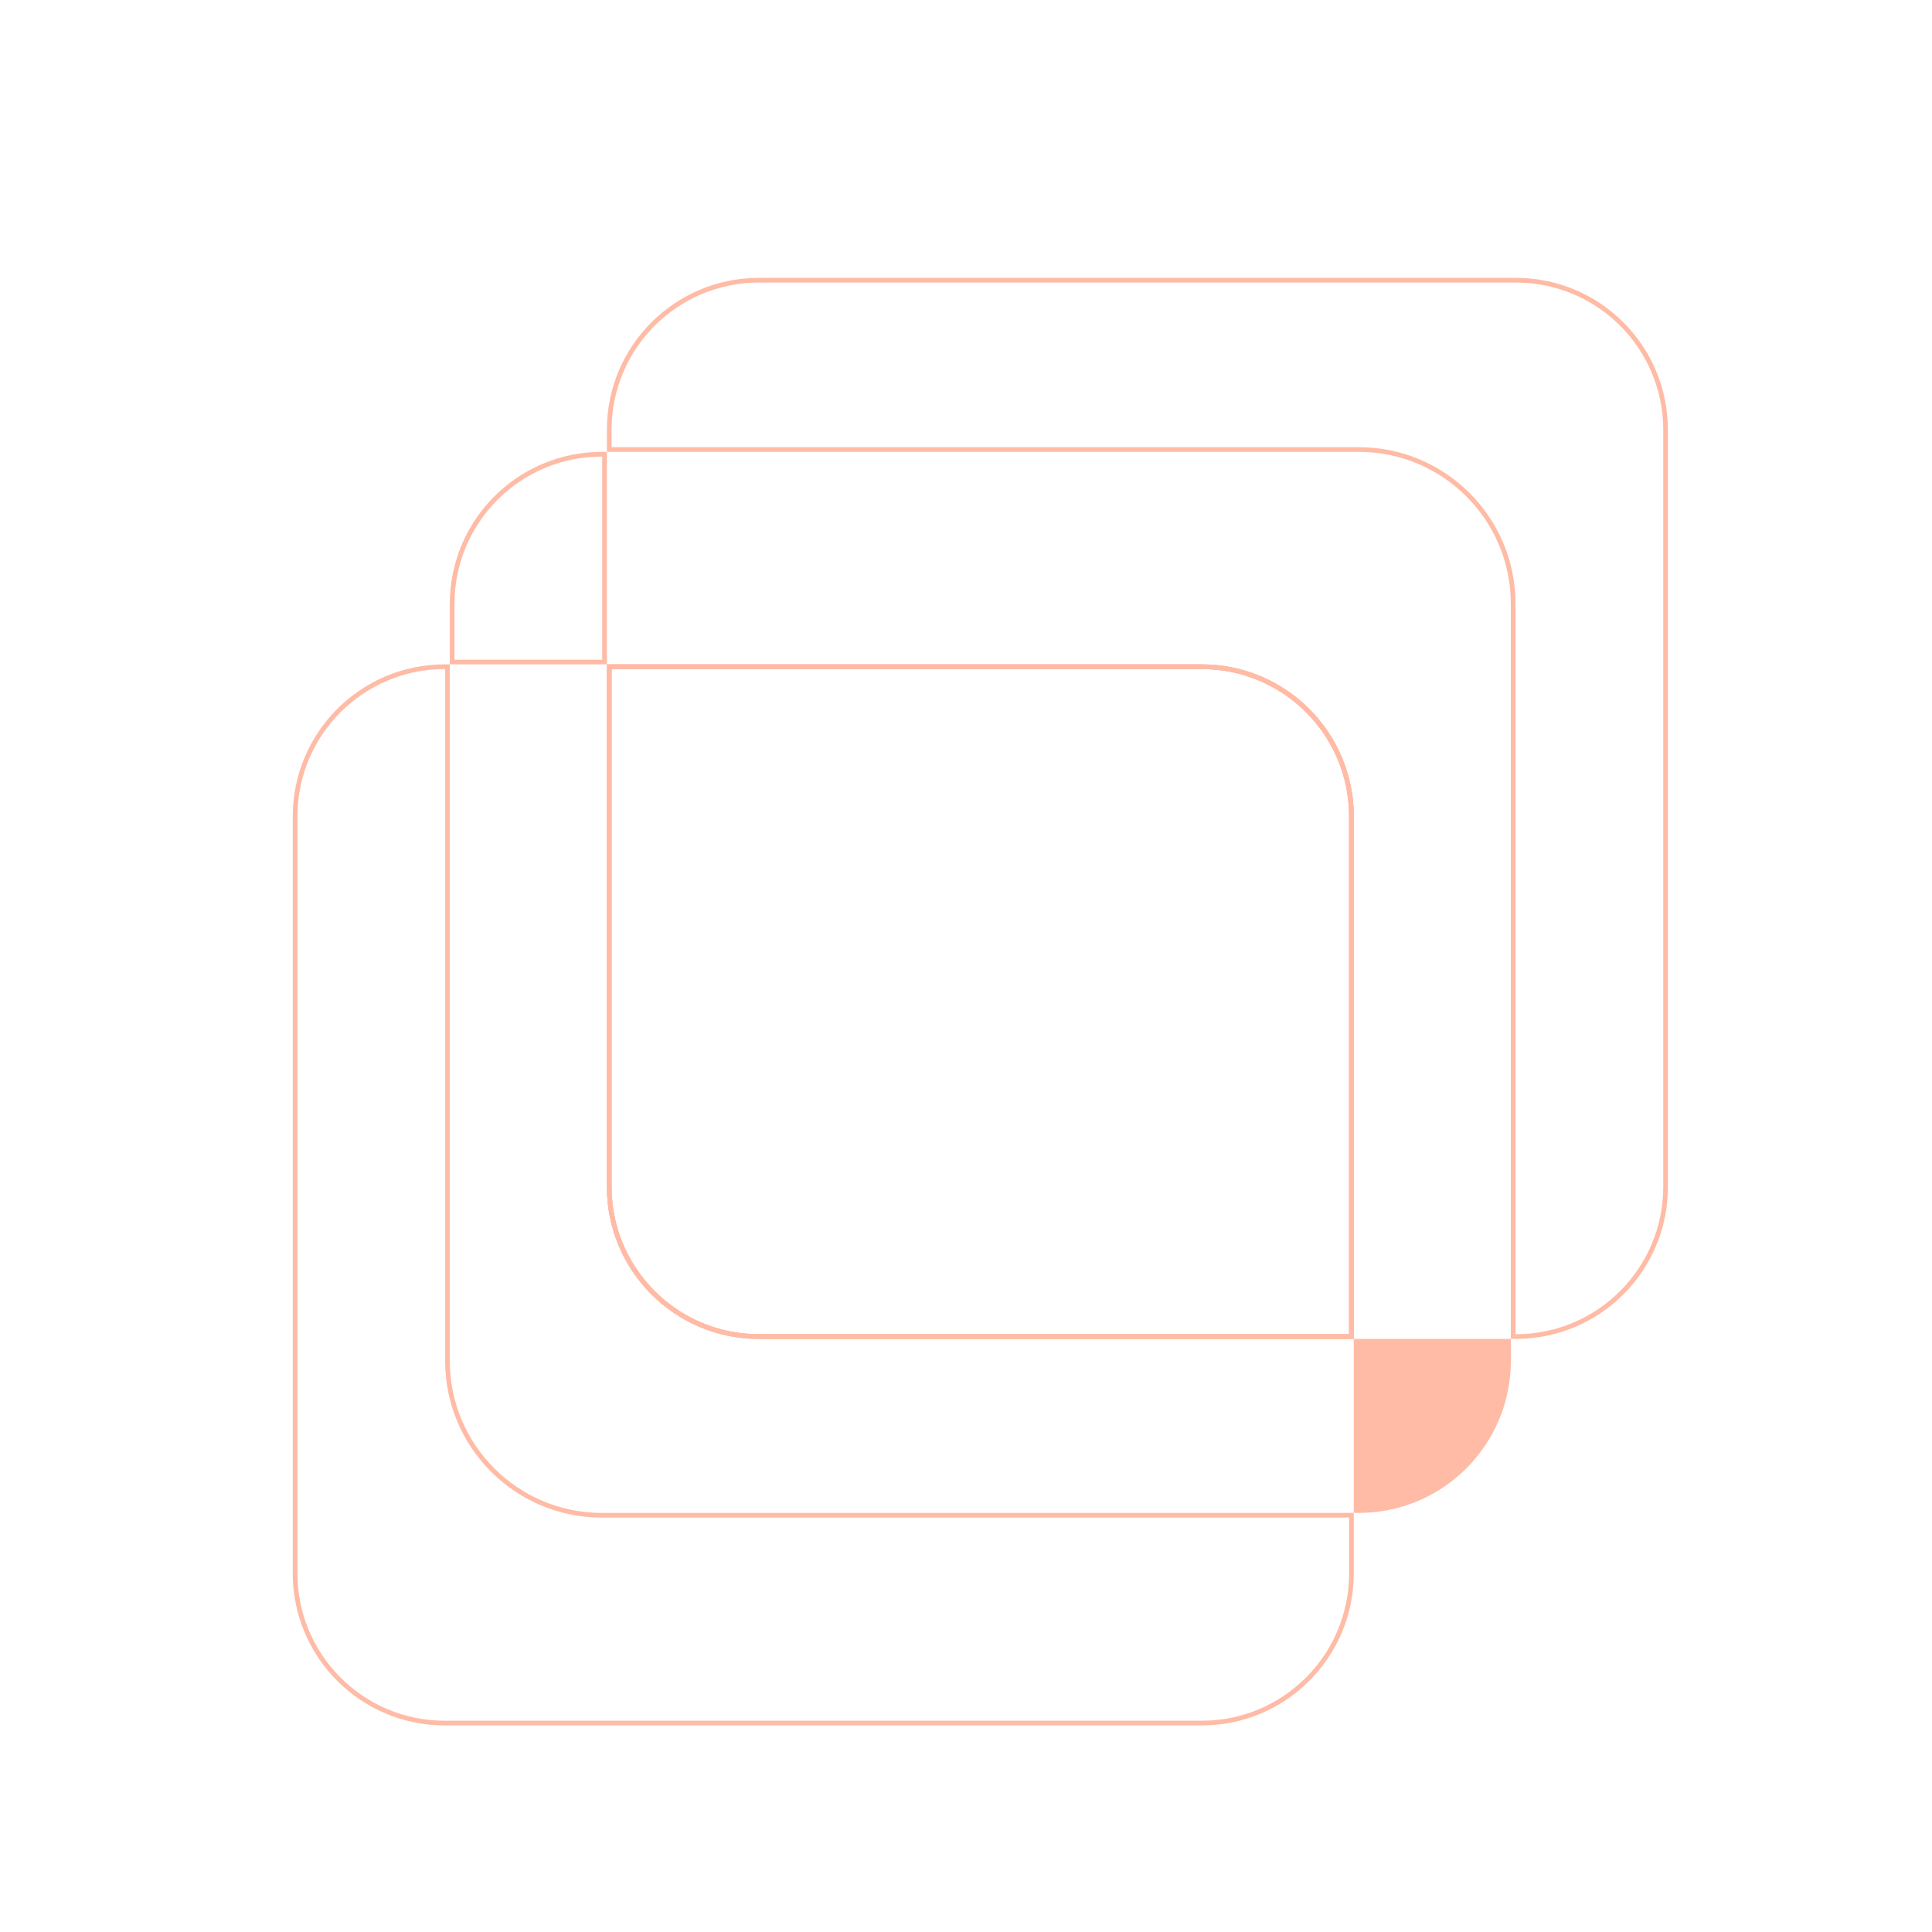 <svg width="413" height="413" viewBox="0 0 413 413" fill="none" xmlns="http://www.w3.org/2000/svg">
<path d="M324.057 59.898H162.222C144.553 59.898 130.232 74.22 130.231 91.888V96.097H290.479C308.7 96.097 323.47 110.866 323.47 129.087V285.713H324.057C341.725 285.713 356.047 271.391 356.047 253.723V91.888C356.047 74.22 341.725 59.898 324.057 59.898Z" stroke="#FFBBA5"/>
<path d="M256.907 142.522H130.231V253.723C130.232 271.391 144.554 285.713 162.223 285.713H288.894V174.513C288.893 156.844 274.571 142.523 256.907 142.522Z" stroke="#FFBBA5"/>
<path d="M322.97 286.213H289.393V323.412H290.479C308.424 323.412 322.97 308.862 322.97 290.921V286.213Z" fill="#FFBBA5"/>
<path d="M256.907 142.522H130.231V253.723C130.232 271.391 144.554 285.713 162.223 285.713H288.894V174.513C288.893 156.844 274.571 142.523 256.907 142.522Z" stroke="#FFBBA5"/>
<path d="M128.646 97.097C110.981 97.097 96.655 111.418 96.654 129.087V141.522H129.231V97.097H128.646Z" stroke="#FFBBA5"/>
<path d="M256.907 142.522H130.231V253.723C130.232 271.391 144.554 285.713 162.223 285.713H288.894V174.513C288.893 156.844 274.571 142.523 256.907 142.522Z" stroke="#FFBBA5"/>
<path d="M95.068 142.522C77.404 142.523 63.082 156.844 63.082 174.513V336.348C63.082 354.016 77.404 368.338 95.068 368.338H256.907C274.572 368.338 288.893 354.016 288.894 336.348V323.912H128.646C110.429 323.912 95.655 309.138 95.655 290.921V142.522H95.068Z" stroke="#FFBBA5"/>
</svg>
